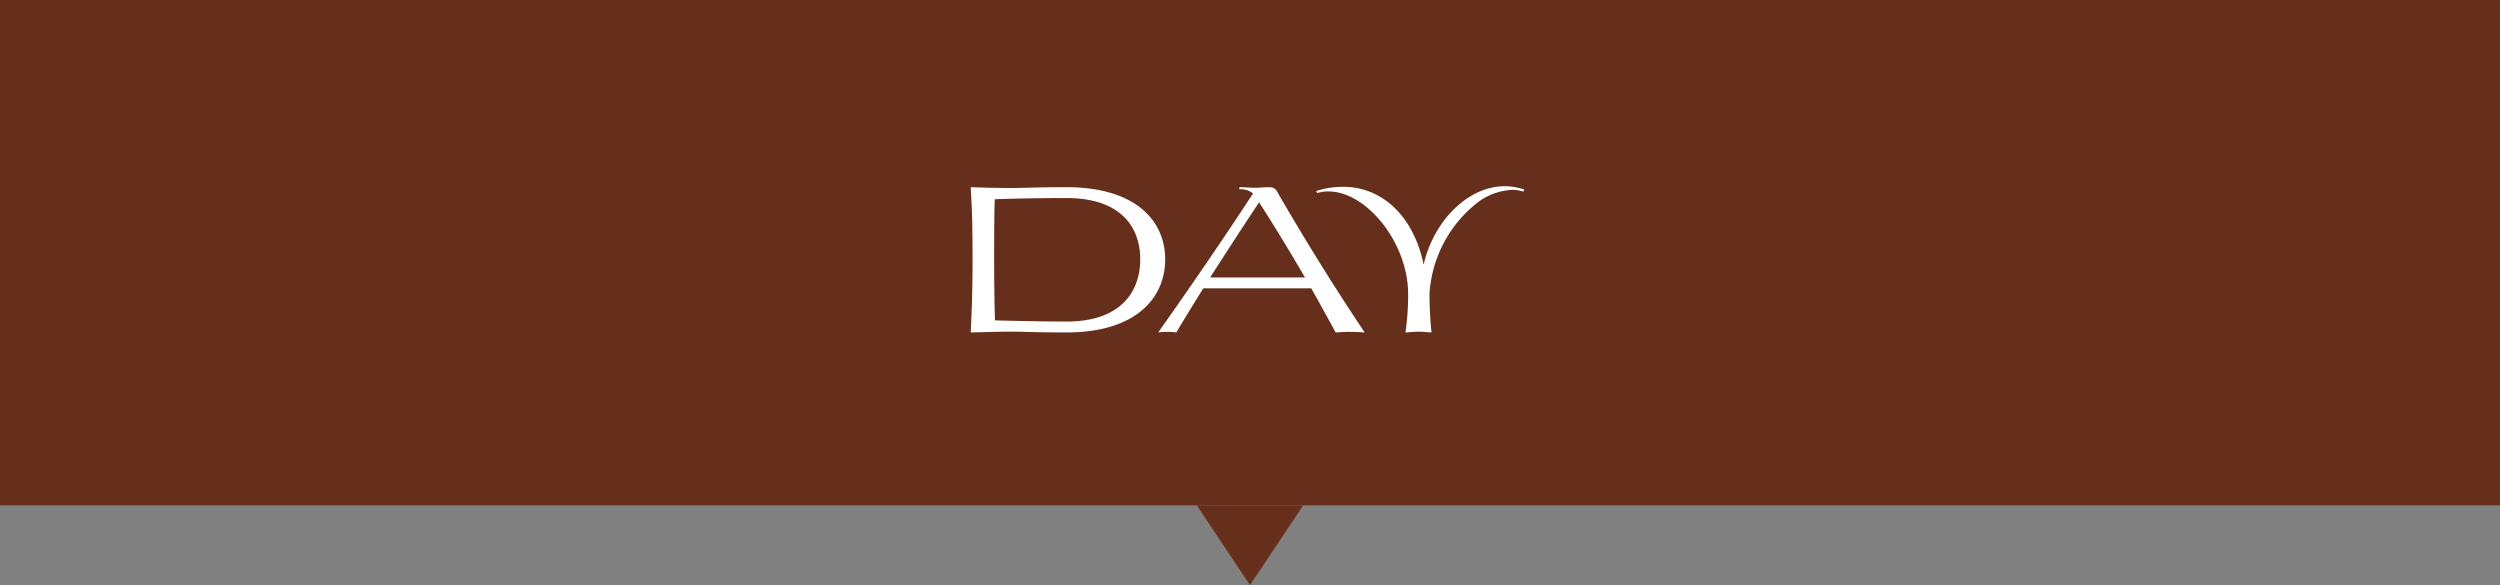<svg id="グループ_113" data-name="グループ 113" xmlns="http://www.w3.org/2000/svg" width="188" height="44" viewBox="0 0 188 44">
  <rect x="0" y="0" width="188" height="44" fill="#808080" stroke="none"/>
  <path id="パス_1089" data-name="パス 1089" d="M0,0H188V38H0Z" fill="#652f1b"/>
  <path id="多角形_9" data-name="多角形 9" d="M4,0,8,6H0Z" transform="translate(98 44) rotate(180)" fill="#652f1b"/>
  <g id="コンポーネント_74_4" data-name="コンポーネント 74 – 4" transform="translate(73 14)">
    <path id="パス_1120" data-name="パス 1120" d="M-93.485-39.82c.879-.015,2.106-.061,2.985-.061.909,0,1.894.061,4.212.061,5.227,0,7.424-2.591,7.424-5.5,0-2.879-2.2-5.424-7.424-5.424-2.136,0-3.258.061-4.258.061-.864,0-2.091-.03-2.939-.061.045,1.121.136,1.727.136,5.394C-93.349-42.381-93.44-40.941-93.485-39.82Zm7.2-.818c-1.545,0-3.833-.045-5.379-.091-.03-1.061-.061-2.333-.061-4.621,0-2.712.015-3.53.045-4.485,1.561-.061,3.833-.091,5.394-.091,4.091,0,5.545,2.182,5.545,4.606C-80.743-42.881-82.2-40.638-86.288-40.638Zm15.106-10.106c-.2,0-.591.045-.939.045-.318,0-.848-.045-1.167-.045v.152a1.573,1.573,0,0,1,1.03.318c-2.152,3.3-4.879,7.273-7.136,10.455a3.882,3.882,0,0,1,.682-.045,4,4,0,0,1,.682.045c.621-1.045,1.318-2.182,2.03-3.318h8.121c.621,1.106,1.227,2.212,1.833,3.318.47-.03.773-.045,1.091-.045.3,0,.621.015,1.091.045-2.485-3.727-4.394-6.818-6.5-10.439C-70.561-50.7-70.758-50.744-71.182-50.744Zm2.833,6.788h-7.136c1.242-1.939,2.515-3.894,3.682-5.652C-70.576-47.7-69.44-45.82-68.349-43.956Zm9.511,4.136a28.584,28.584,0,0,1-.152-2.909,9.451,9.451,0,0,1,3.818-7.015,4.789,4.789,0,0,1,2.409-.8,2.44,2.44,0,0,1,.818.136l.091-.152a4.55,4.55,0,0,0-1.47-.258c-2.727,0-5.333,2.545-6.106,5.894-.727-3.53-3.03-5.848-6.061-5.848a6.484,6.484,0,0,0-2.015.318l.061.152a2.769,2.769,0,0,1,.864-.121c2.848,0,5.985,3.848,5.985,7.727a20.2,20.2,0,0,1-.2,2.879c.318-.015.667-.061.985-.061S-59.156-39.835-58.838-39.82Z" transform="translate(93.485 50.82)" fill="#fff"/>
  </g>
</svg>
